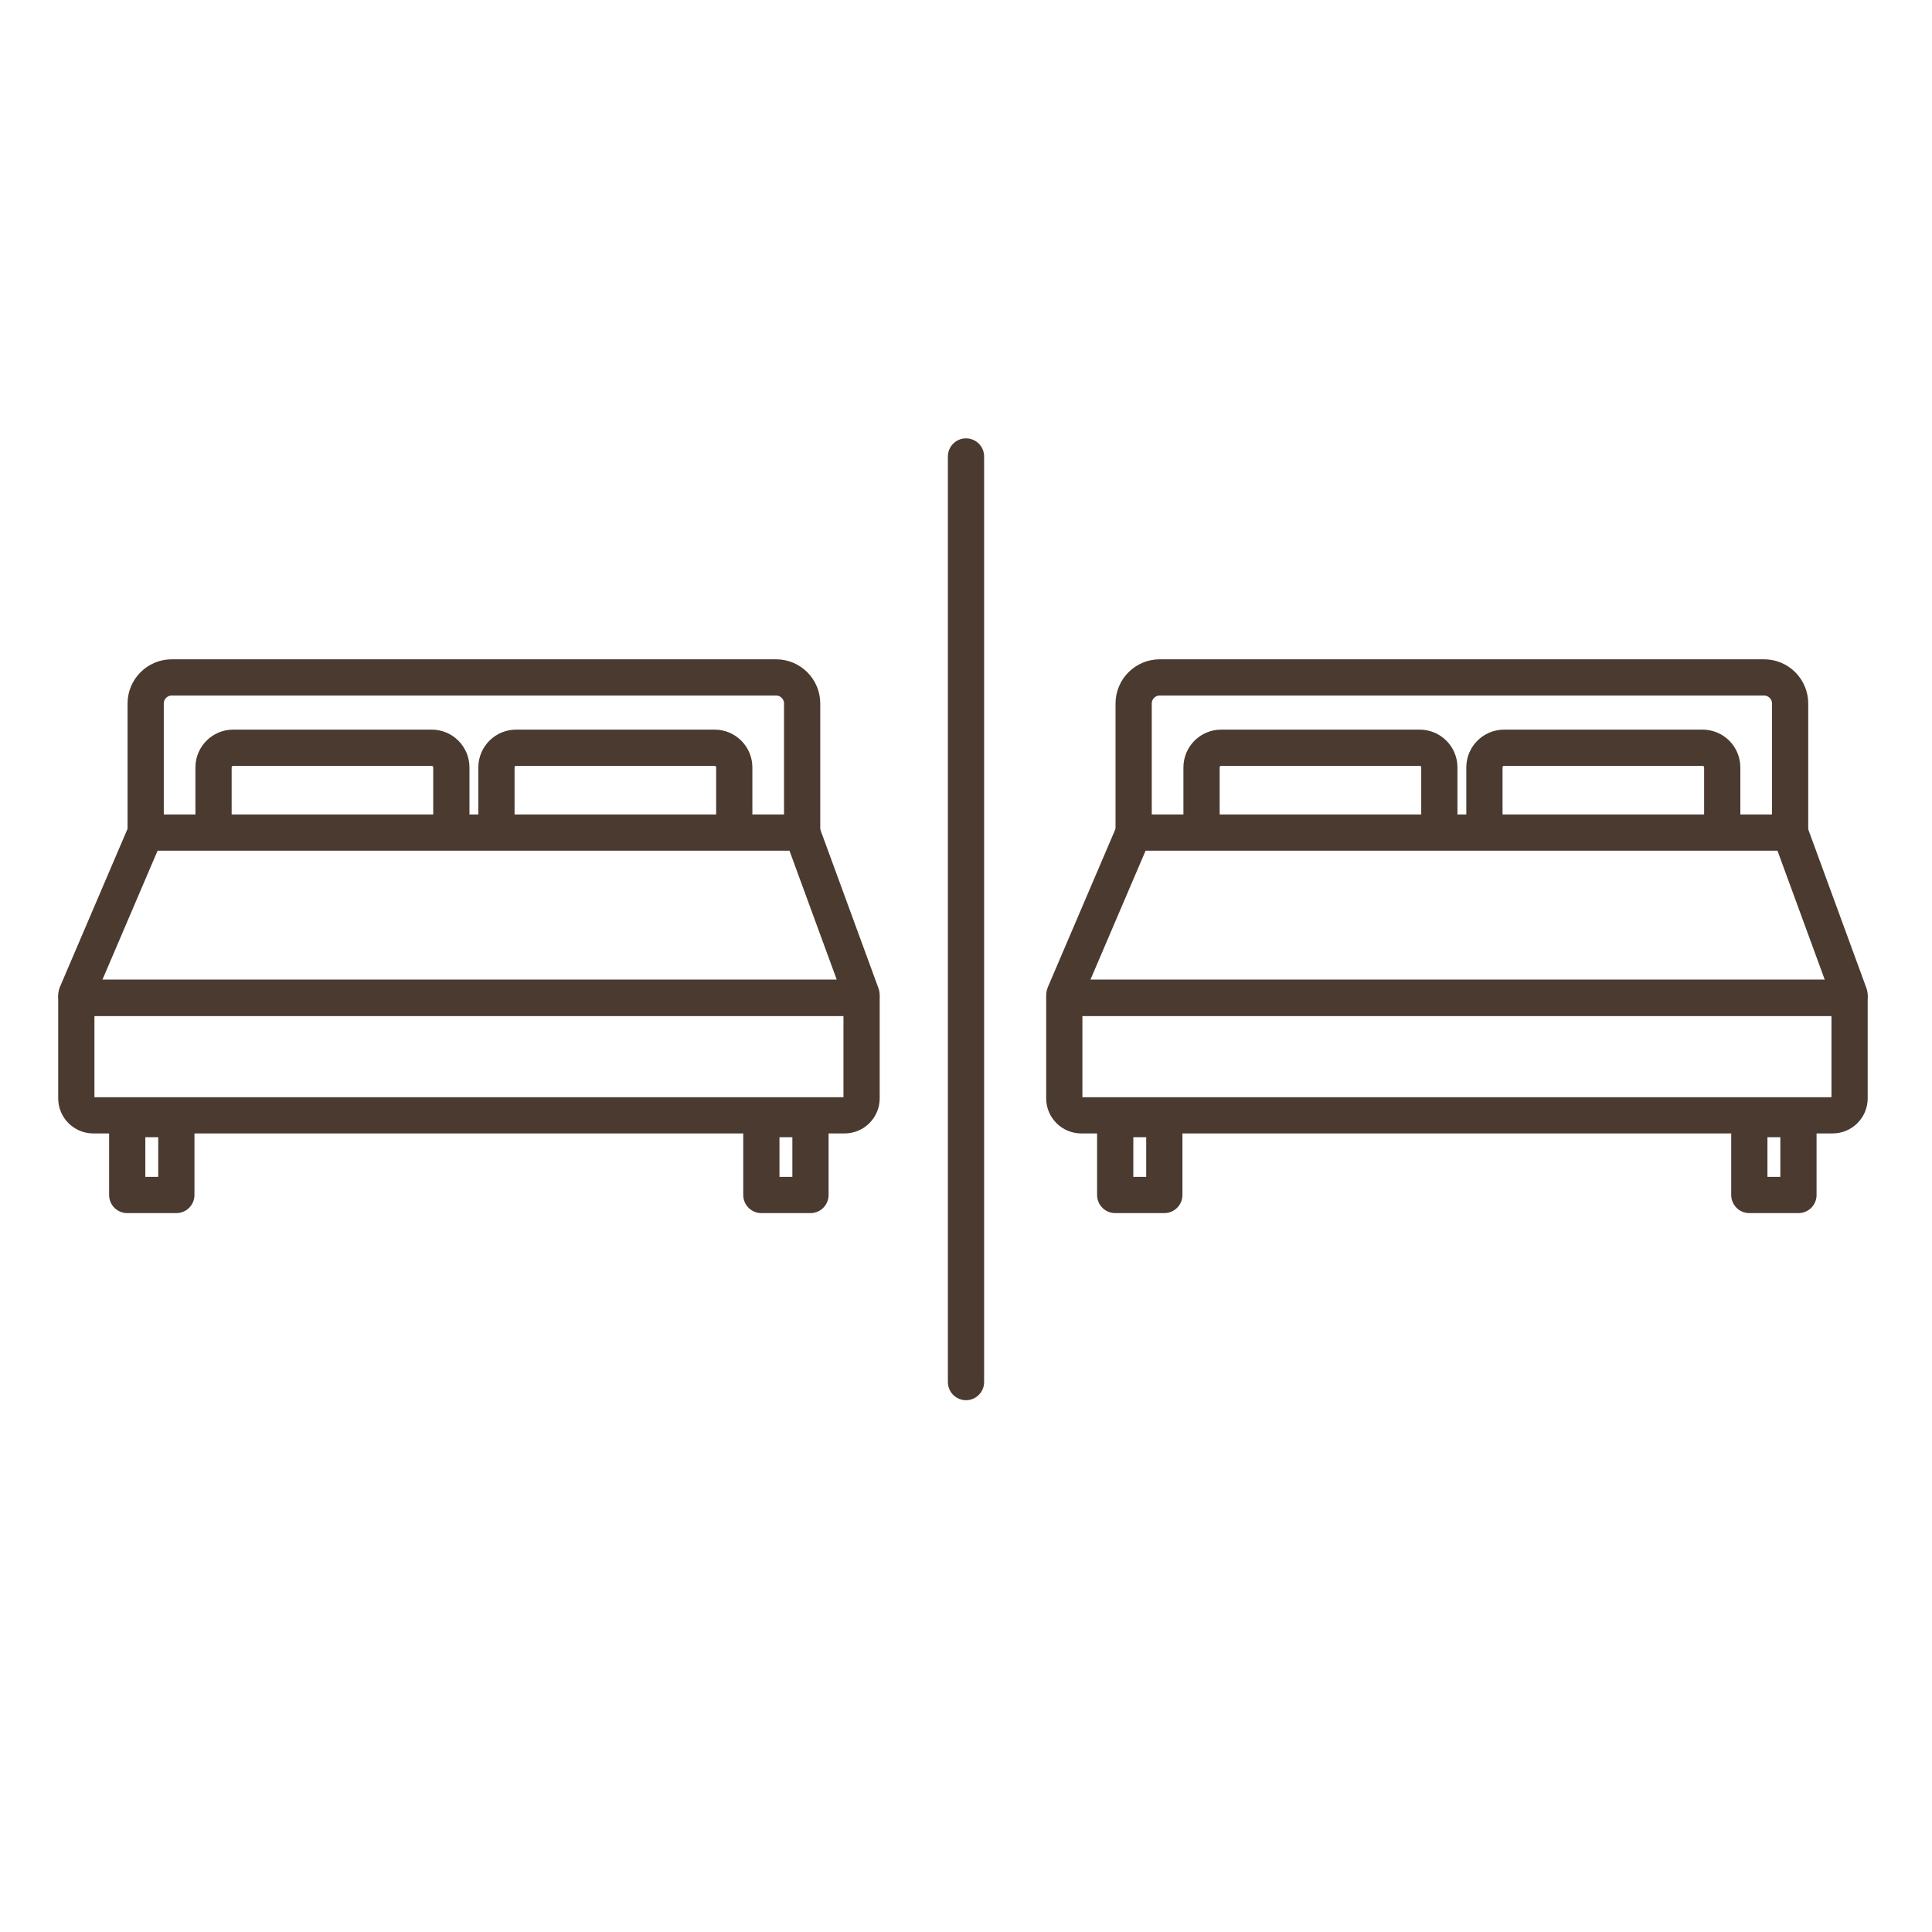<?xml version="1.0" encoding="UTF-8"?>
<svg id="Livello_1" data-name="Livello 1" xmlns="http://www.w3.org/2000/svg" viewBox="0 0 800 800">
  <defs>
    <style>
      .cls-1 {
        fill: none;
        stroke: #4b3a2f;
        stroke-linecap: round;
        stroke-linejoin: round;
        stroke-width: 15px;
      }
    </style>
  </defs>
  <g>
    <path class="cls-1" d="M60.32,345.68v-54.36c0-5.98,4.84-10.82,10.82-10.82h250.19c5.98,0,10.82,4.84,10.82,10.82v53.44"/>
    <g>
      <path class="cls-1" d="M88.42,339.89v-22.12c0-4.5,3.65-8.15,8.15-8.15h82.17c4.5,0,8.15,3.65,8.15,8.15v22.12"/>
      <path class="cls-1" d="M205.57,339.89v-22.12c0-4.5,3.65-8.15,8.15-8.15h82.17c4.5,0,8.15,3.65,8.15,8.15v22.12"/>
    </g>
    <path class="cls-1" d="M355.7,413.17H32.66c-.76,0-1.27-.78-.98-1.48l28.35-66.3c.17-.39.55-.64.98-.64h270.39c.45,0,.84.28,1,.7l24.3,66.3c.25.69-.26,1.43-1,1.43Z"/>
    <rect class="cls-1" x="52.68" y="463.38" width="20.34" height="31.44"/>
    <rect class="cls-1" x="315.26" y="463.38" width="20.34" height="31.44"/>
    <path class="cls-1" d="M31.6,413.17h325.16v41.63c0,3.88-3.15,7.03-7.03,7.03H38.63c-3.88,0-7.03-3.15-7.03-7.03v-41.63h0Z"/>
  </g>
  <g>
    <path class="cls-1" d="M469.42,345.68v-54.36c0-5.98,4.84-10.82,10.82-10.82h250.19c5.98,0,10.82,4.84,10.82,10.82v53.44"/>
    <g>
      <path class="cls-1" d="M497.53,339.89v-22.12c0-4.5,3.65-8.15,8.15-8.15h82.17c4.5,0,8.15,3.65,8.15,8.15v22.12"/>
      <path class="cls-1" d="M614.67,339.89v-22.12c0-4.5,3.65-8.15,8.15-8.15h82.17c4.5,0,8.15,3.65,8.15,8.15v22.12"/>
    </g>
    <path class="cls-1" d="M764.81,413.17h-323.04c-.76,0-1.27-.78-.98-1.48l28.35-66.3c.17-.39.55-.64.98-.64h270.39c.45,0,.84.28,1,.7l24.3,66.3c.25.69-.26,1.43-1,1.43Z"/>
    <rect class="cls-1" x="461.78" y="463.38" width="20.34" height="31.44"/>
    <rect class="cls-1" x="724.36" y="463.38" width="20.34" height="31.44"/>
    <path class="cls-1" d="M440.71,413.17h325.16v41.63c0,3.88-3.15,7.03-7.03,7.03h-311.11c-3.88,0-7.03-3.15-7.03-7.03v-41.63h0Z"/>
  </g>
  <line class="cls-1" x1="400" y1="189.01" x2="400" y2="572.29"/>
</svg>